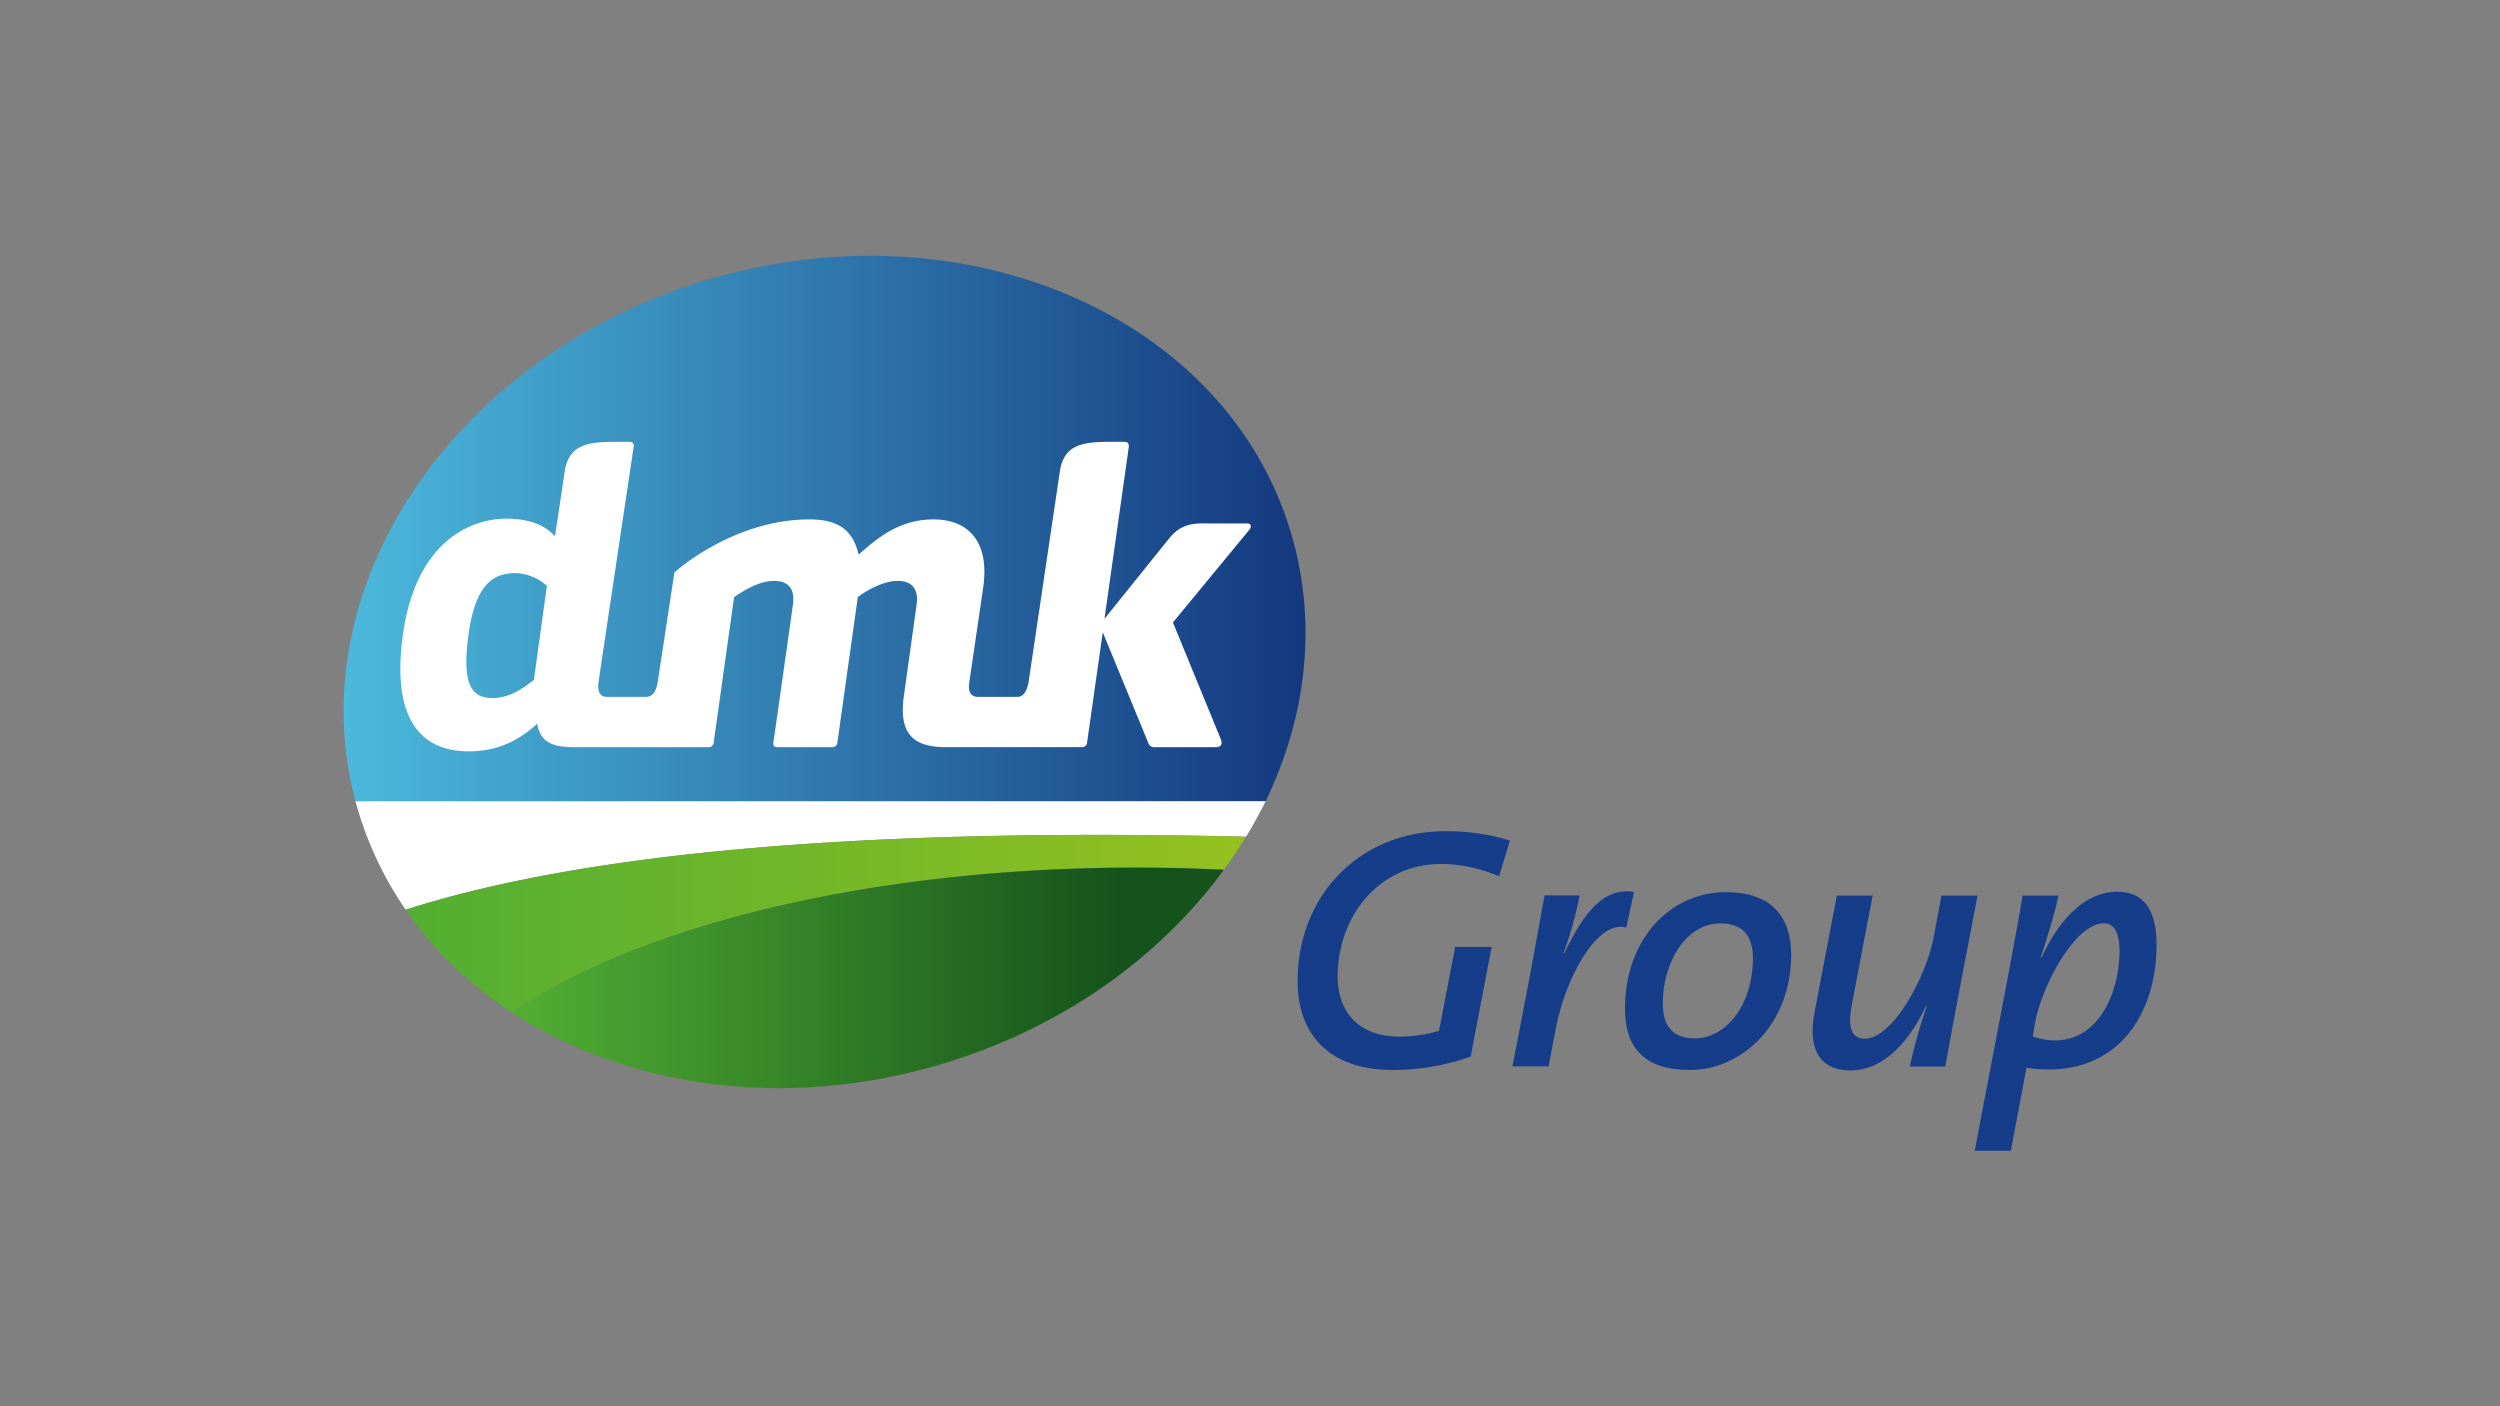 <?xml version="1.0" encoding="UTF-8"?> <svg xmlns="http://www.w3.org/2000/svg" xmlns:xlink="http://www.w3.org/1999/xlink" id="Ebene_1" data-name="Ebene 1" viewBox="0 0 640 360"><rect x="0" y="0" width="640" height="360" fill="#808080" stroke="none"/><defs><style> .cls-1 { fill: url(#linear-gradient); } .cls-2 { fill: #fff; } .cls-3 { fill: url(#linear-gradient-2); } .cls-4 { fill: url(#linear-gradient-3); } .cls-5 { fill: #153d8a; } </style><linearGradient id="linear-gradient" x1="87.94" y1="135.29" x2="334.21" y2="135.29" gradientUnits="userSpaceOnUse"><stop offset="0" stop-color="#4bb9dc"></stop><stop offset="1" stop-color="#14387f"></stop></linearGradient><linearGradient id="linear-gradient-2" x1="103.82" y1="236.47" x2="318.96" y2="236.47" gradientUnits="userSpaceOnUse"><stop offset="0" stop-color="#52ae32"></stop><stop offset="1" stop-color="#95c11f"></stop></linearGradient><linearGradient id="linear-gradient-3" x1="131.11" y1="250.34" x2="313.31" y2="250.34" gradientUnits="userSpaceOnUse"><stop offset="0" stop-color="#52ae32"></stop><stop offset="0.85" stop-color="#15531c"></stop></linearGradient></defs><g><g><path class="cls-1" d="M330.49,136.41C314,81,247.1,52,181.14,71.62,116.18,91,76.34,150.35,91,205.11h233C334.44,183.51,337.37,159.5,330.49,136.41Z"></path><path class="cls-2" d="M319,214.2c1.8-3,3.47-6,5-9.08H91a90.84,90.84,0,0,0,12.86,27.79C145.52,219.5,213,211.68,319,214.2"></path><path class="cls-3" d="M103.82,232.91a97.9,97.9,0,0,0,27.29,26.3C163.37,237,222.82,222.1,290.83,222.1c7.61,0,15.11.2,22.48.56q3-4.14,5.65-8.45-20-.5-38.15-.48c-84.37,0-140.53,7.46-177,19.18"></path><path class="cls-4" d="M131.11,259.21c29.27,19.1,69.75,25.18,109.9,13.2,30.79-9.18,55.92-27.34,72.3-49.75-7.37-.36-14.87-.56-22.48-.56-68,0-127.46,14.9-159.72,37.11"></path><path class="cls-2" d="M319.28,134h-9.87c-3,0-6.69-.35-10,3.71-2.88,3.56-13.06,16.23-16.67,20.72l6.23-44s.21-1.32-1-1.32c-9.06,0-15.47-.57-16.67,7.71-.19,1.32-7.86,53-8,53.89-.31,1.74-1.11,3.69-2.84,3.69H250.38c-2.06,0-2.57-1.62-2.25-3.69l3.59-24.48c1.63-11.67-3.9-17.26-12.77-17.26-9.37,0-15.14,5.59-19.14,9-1.46-6.09-4.95-9-12.6-9-19.68,0-34.56,13.57-34.56,13.57s-4.16,27.35-4.3,28.17c-.31,1.74-.92,3.69-3.06,3.69h-10c-2,0-2.32-1.93-2.08-3.66.2-1.54,9-60.3,9-60.3s.28-1.33-1-1.33c-8.89,0-15.47-.56-16.67,7.71-1.1,7.57-2.47,16.47-2.47,16.47-1.69-1.84-5-4.51-12.38-4.51-9.85,0-23.28,6.45-26.53,29.56-3.19,22.73,5.39,30,16.82,30,7.78,0,13.07-3,17.53-7.06.82,4.5,3.51,6,9.58,6h34.25a1.31,1.31,0,0,0,1.38-1.31c.1-.75,5.21-37.12,5.21-37.12,2-1.34,6.17-4.14,10.18-4.14s5.4,2.31,4.88,6.09c0,0-4.84,34.36-5,35.17s.2,1.31,1,1.31H213a1.3,1.3,0,0,0,1.39-1.31c.26-1.88,5.21-37.12,5.21-37.12,1.91-1.46,6.31-4.14,10.19-4.14s5.39,2.31,4.86,6.09l-3.25,23.28c-1.27,9.13,1.73,13.19,10.73,13.19h34.81a1.3,1.3,0,0,0,1.37-1.31c.09-.69,4-28.1,4-28.1L294,190.28a1.52,1.52,0,0,0,1.32,1h15.93c1.29,0,1.77-.72,1.29-2-.21-.53-12.27-29.93-12.27-29.93l19.53-23.69C320.38,135,320.42,134,319.28,134ZM136.67,174.08c-2.58,1.94-6,4.61-10.63,4.61-5,0-8-2.91-6.06-16.53,1.75-12.41,6.18-15.44,11.9-15.44A12.43,12.43,0,0,1,140,150Z"></path></g><g><path class="cls-5" d="M383.76,224.34a38.13,38.13,0,0,0-14.8-3.17c-15.86,0-26.52,13.29-26.52,28.89,0,7.75,4.23,15.32,15.95,15.32a35.34,35.34,0,0,0,10-1.5l4.14-21.49h9.34l-5.38,28.1a59.74,59.74,0,0,1-19.82,3.43c-16.82,0-24.48-9.51-24.48-22.72,0-22.2,16.12-38.41,37.79-38.41a55.66,55.66,0,0,1,16.56,2.39Z"></path><path class="cls-5" d="M416.34,237.46c-7.31-2.12-15.5,12.51-18.06,25.89L396.43,273h-9.24l4.4-22.89c1.14-6.17,2.64-14.36,3.79-20.88h9a92.47,92.47,0,0,1-4.14,14.8l.18.08c4.84-10,9.86-17.09,17.88-15.76Z"></path><path class="cls-5" d="M441.79,228.39c-14.18,0-25.8,12-25.8,29.86,0,9.95,5,15.67,16.55,15.67,13.39,0,26-11.62,26-29.59C458.53,235,453.77,228.39,441.79,228.39Zm-7.93,37.43c-5.9,0-8.19-3.35-8.19-9.07,0-10,5.73-20.35,14.71-20.35,5.82,0,8.37,3.17,8.37,9C448.75,256.84,442.14,265.82,433.86,265.82Z"></path><path class="cls-5" d="M501.86,252.17c-1.42,7.4-2.82,15.15-3.88,20.87h-9.07a128.44,128.44,0,0,1,4.4-15.59l-.18-.08c-4,8.63-10.56,16.65-19.37,16.65-8.28,0-10.92-5.91-9.25-14.81l5.72-29.94h9.16L474.11,257c-1.23,6.25-.09,8.9,3.35,8.9,7,0,15.67-15.68,17.61-26.25L497,229.27h9.25Z"></path><path class="cls-5" d="M542,228.3c-8.37,0-15,7.31-19.39,16.91l-.17-.09c2.65-8.28,3.79-12.24,4.5-15.85h-9.17c-.88,5.64-2.29,12.86-3.78,21l-8.46,44.31h9.25l4-21.23a39.91,39.91,0,0,0,5.55.44c19.2,0,27.75-15.59,27.75-31.89C552.06,232.52,548.53,228.3,542,228.3Zm-16,38.05a17.54,17.54,0,0,1-5.63-1l.53-3.08c1.67-9.87,10.3-25.9,17.7-25.9,2.47,0,4,2.11,4,7.14C542.54,253.67,537.61,266.35,526,266.35Z"></path></g></g></svg> 